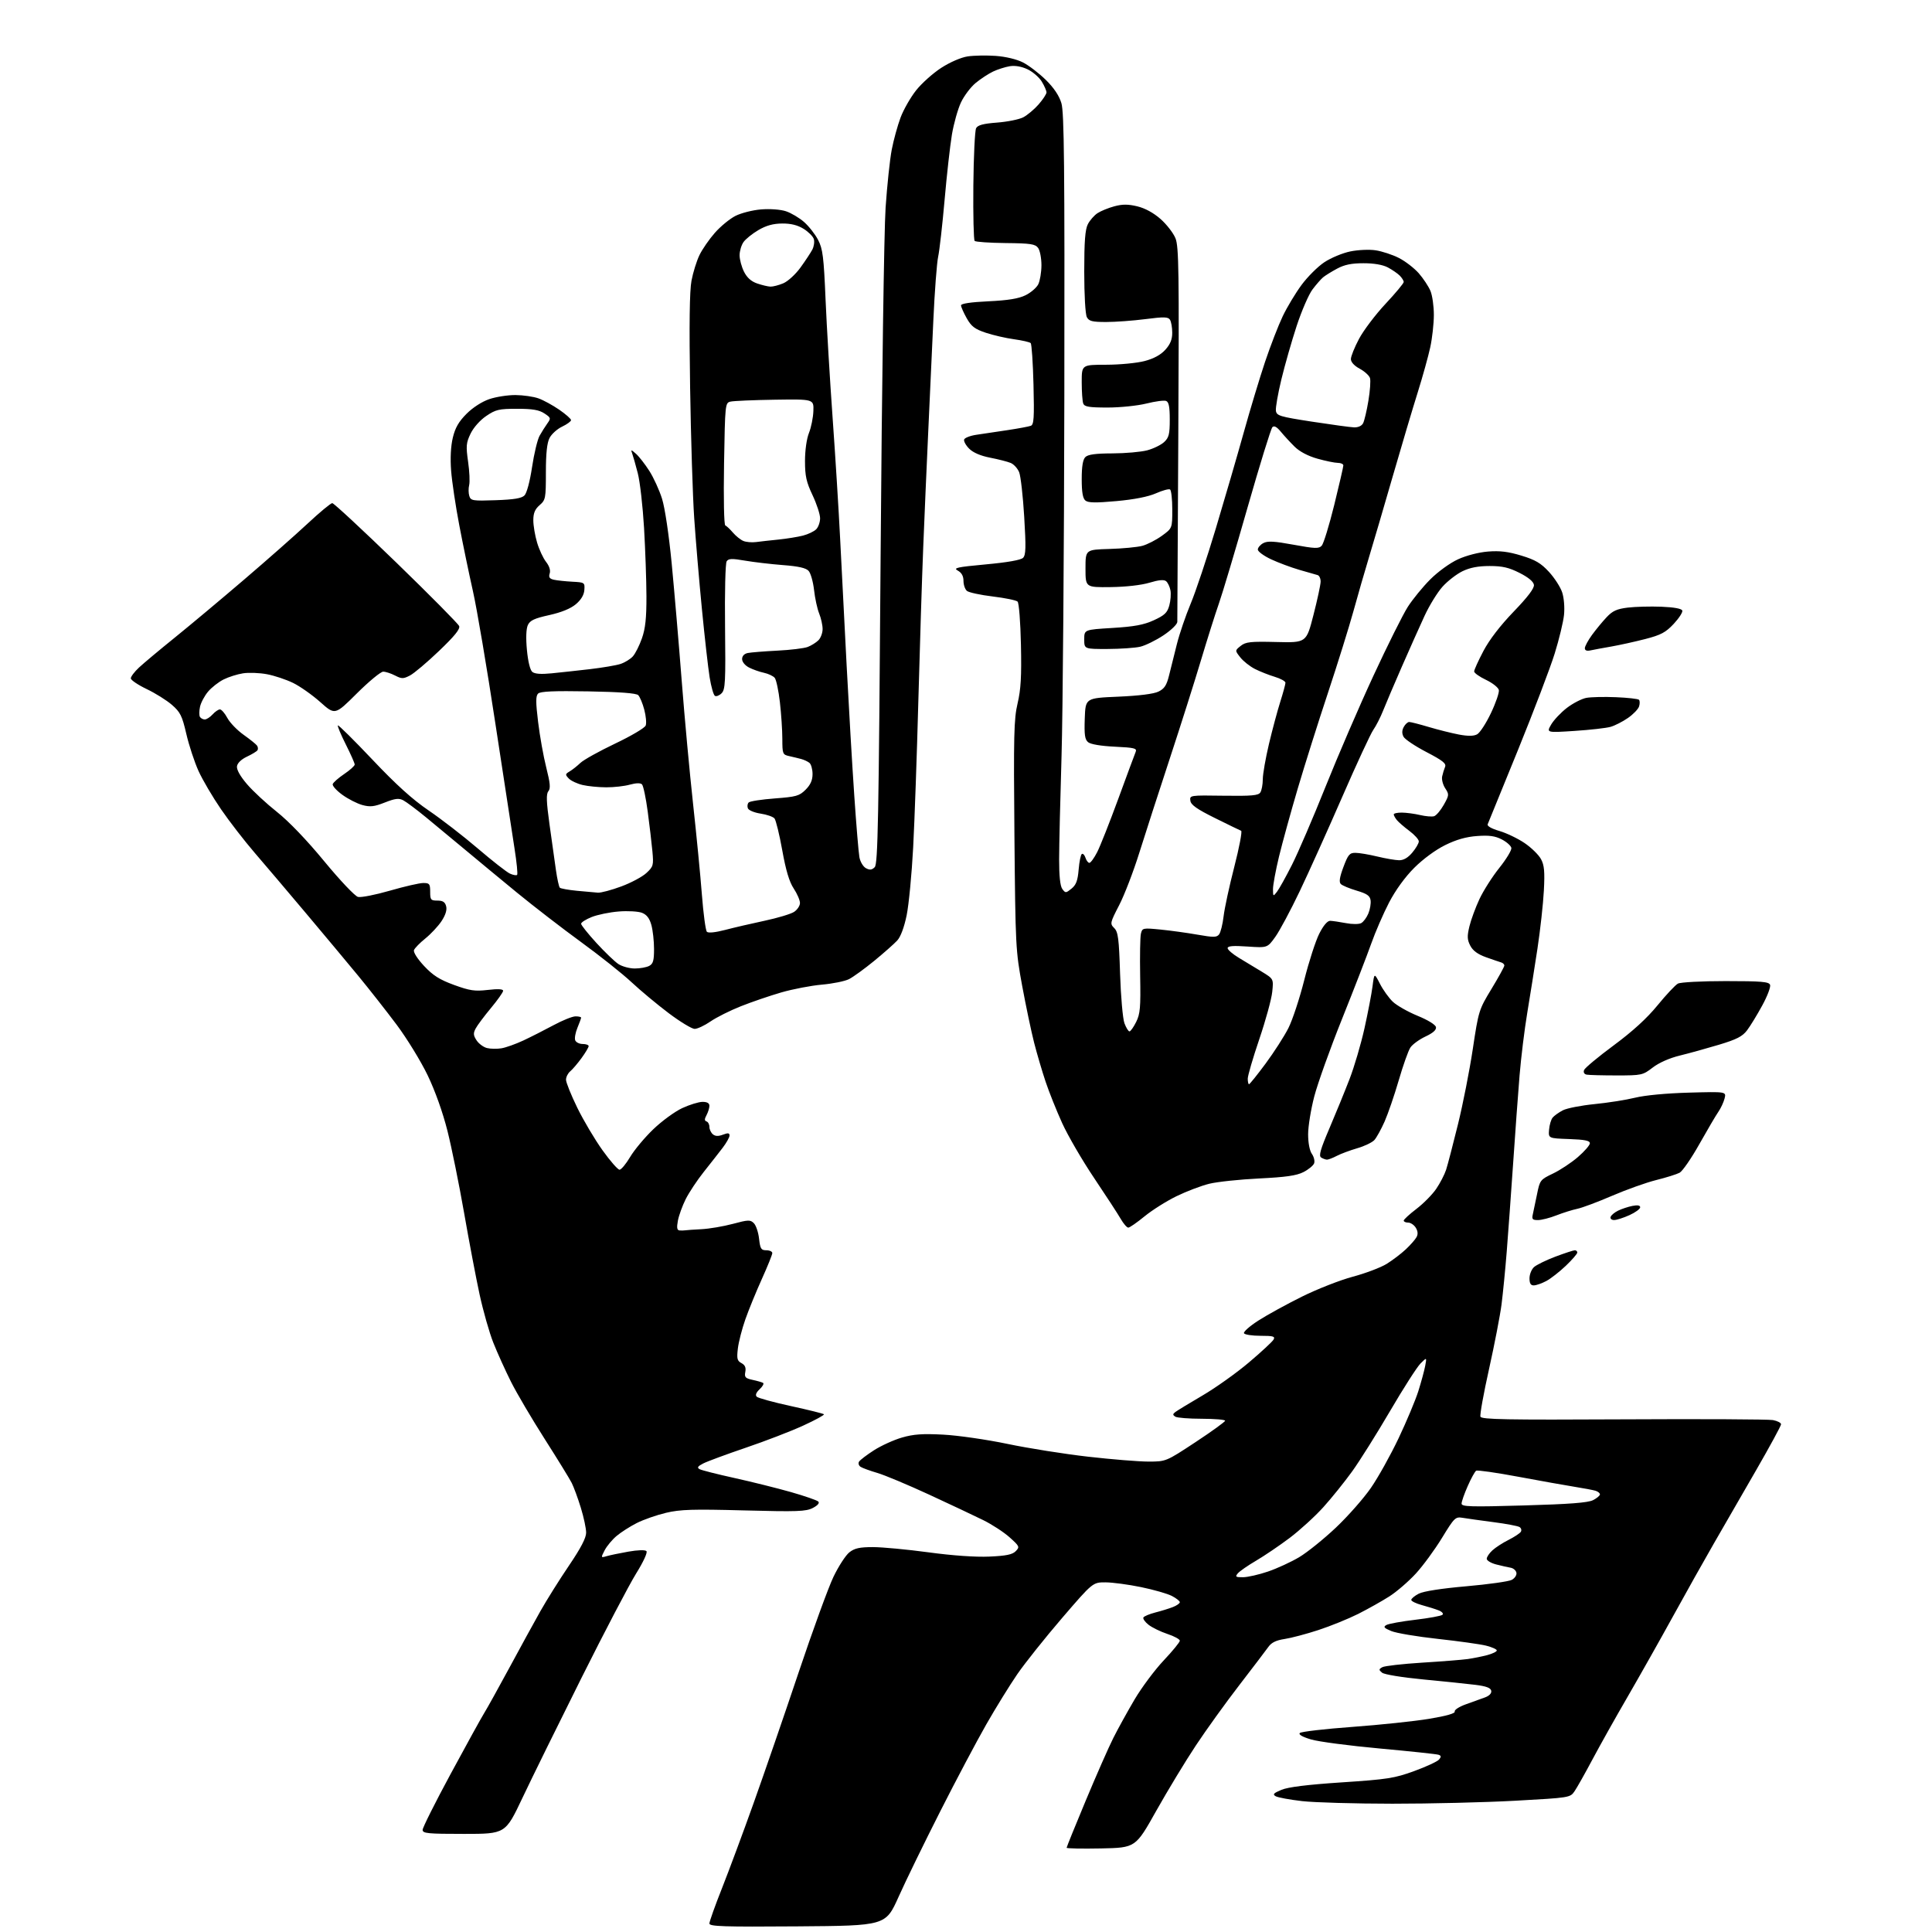 <?xml version="1.0" encoding="UTF-8" standalone="no"?>
<svg 
  version="1.1" 
  xmlns="http://www.w3.org/2000/svg" 
  xmlns:xlink="http://www.w3.org/1999/xlink" 
  xmlns:svg="http://www.w3.org/2000/svg"
  xmlns:rdf="http://www.w3.org/1999/02/22-rdf-syntax-ns#"
  xmlns:cc="http://creativecommons.org/ns#"
  xmlns:dc="http://purl.org/dc/elements/1.1/"
  viewBox="0 0 768 768"
  width="768"
  height="768"
>
<style>svg {background-color: white; }</style>"
<path stroke="none" fill="black" fill-rule="evenodd" d="M317.03,765.76C287.51,765.98 282.00,765.80 282.00,764.62C282.00,763.85 284.24,757.55 286.99,750.63C289.73,743.70 295.40,728.46 299.57,716.77C303.75,705.07 311.78,681.77 317.41,664.98C323.04,648.19 329.30,631.01 331.32,626.80C333.35,622.58 336.19,618.21 337.64,617.07C339.71,615.44 341.71,615.00 347.02,615.00C350.73,615.00 360.68,615.94 369.13,617.08C378.71,618.38 387.81,619.01 393.27,618.77C399.98,618.47 402.45,617.97 403.77,616.61C405.41,614.93 405.29,614.66 401.34,611.12C399.06,609.07 394.33,605.99 390.84,604.27C387.35,602.55 377.65,597.97 369.27,594.10C360.89,590.23 351.66,586.37 348.77,585.52C345.87,584.67 342.88,583.58 342.12,583.10C341.36,582.62 341.08,581.69 341.48,581.03C341.89,580.37 344.57,578.33 347.44,576.49C350.31,574.66 355.31,572.38 358.54,571.45C363.14,570.11 366.72,569.86 374.96,570.29C380.76,570.59 392.24,572.25 400.47,573.97C408.71,575.70 423.11,577.98 432.47,579.05C441.84,580.12 452.65,581.00 456.50,581.00C463.50,581.00 463.50,581.00 475.25,573.26C481.71,569.00 487.00,565.18 487.00,564.76C487.00,564.34 482.84,563.99 477.75,563.98C472.66,563.98 467.92,563.60 467.20,563.15C466.14,562.47 466.14,562.14 467.20,561.31C467.92,560.76 472.77,557.80 478.00,554.74C483.23,551.68 491.53,545.77 496.45,541.60C501.37,537.44 505.78,533.35 506.25,532.52C506.97,531.24 506.17,531.00 501.11,531.00C497.81,531.00 494.84,530.55 494.51,530.01C494.17,529.46 496.73,527.19 500.20,524.96C503.66,522.73 511.46,518.45 517.53,515.44C523.60,512.43 532.70,508.86 537.76,507.51C542.82,506.16 548.88,503.86 551.23,502.41C553.58,500.95 557.00,498.35 558.83,496.63C560.66,494.91 562.59,492.72 563.10,491.77C563.73,490.62 563.63,489.38 562.78,488.02C562.09,486.91 560.73,486.00 559.76,486.00C558.79,486.00 558.00,485.64 558.00,485.21C558.00,484.77 560.27,482.68 563.05,480.56C565.83,478.44 569.37,474.86 570.91,472.60C572.45,470.35 574.22,466.93 574.85,465.00C575.47,463.07 577.59,454.98 579.55,447.00C581.52,439.02 584.18,425.52 585.46,417.00C587.75,401.78 587.89,401.35 592.90,393.09C595.70,388.47 598.00,384.29 598.00,383.81C598.00,383.33 597.44,382.78 596.75,382.58C596.06,382.38 593.35,381.45 590.73,380.52C587.43,379.34 585.49,377.92 584.46,375.92C583.23,373.54 583.17,372.18 584.11,368.26C584.74,365.64 586.54,360.76 588.10,357.41C589.67,354.06 593.23,348.46 596.02,344.98C598.80,341.50 600.95,337.94 600.79,337.07C600.63,336.21 598.92,334.68 597.00,333.69C594.33,332.31 592.00,331.98 587.20,332.33C582.83,332.64 578.92,333.75 574.48,335.94C570.69,337.80 565.66,341.50 562.18,344.98C558.50,348.66 554.74,353.85 552.16,358.80C549.90,363.16 546.71,370.50 545.08,375.12C543.45,379.73 538.24,393.18 533.50,405.00C528.75,416.82 523.78,430.71 522.44,435.86C521.10,441.01 520.00,447.77 520.00,450.89C520.00,454.31 520.59,457.40 521.50,458.70C522.32,459.87 522.72,461.57 522.38,462.46C522.03,463.35 520.12,464.92 518.13,465.93C515.38,467.33 511.11,467.94 500.50,468.46C492.80,468.84 483.89,469.78 480.71,470.56C477.52,471.34 471.66,473.57 467.68,475.51C463.69,477.45 457.98,481.06 454.97,483.52C451.97,485.98 449.06,488.00 448.51,488.00C447.95,488.00 446.60,486.43 445.50,484.52C444.40,482.61 439.64,475.30 434.92,468.27C430.20,461.25 424.50,451.44 422.24,446.48C419.98,441.52 417.01,434.09 415.64,429.98C414.26,425.87 412.21,418.90 411.08,414.50C409.96,410.10 407.83,399.98 406.35,392.00C403.74,377.92 403.65,376.20 403.25,332.10C402.89,292.19 403.04,285.83 404.51,279.59C405.81,274.07 406.11,268.88 405.84,256.29C405.65,247.29 405.06,239.67 404.50,239.14C403.95,238.61 399.51,237.70 394.63,237.11C389.75,236.52 385.14,235.53 384.38,234.90C383.62,234.27 383.00,232.48 383.00,230.91C383.00,229.00 382.27,227.67 380.75,226.83C378.80,225.76 380.31,225.43 391.91,224.35C400.44,223.57 405.81,222.62 406.68,221.75C407.80,220.63 407.88,217.65 407.14,205.44C406.65,197.22 405.74,189.26 405.14,187.74C404.53,186.22 403.02,184.55 401.77,184.03C400.52,183.51 396.85,182.57 393.60,181.94C389.80,181.20 386.85,179.94 385.28,178.37C383.94,177.04 383.04,175.39 383.26,174.72C383.48,174.05 385.65,173.20 388.08,172.84C390.51,172.47 396.06,171.64 400.41,171.00C404.76,170.35 408.97,169.56 409.77,169.26C410.99,168.79 411.16,166.08 410.83,152.90C410.61,144.20 410.11,136.77 409.71,136.38C409.32,135.99 406.35,135.31 403.12,134.86C399.88,134.42 394.83,133.26 391.88,132.28C387.50,130.82 386.13,129.78 384.28,126.50C383.05,124.30 382.03,122.00 382.02,121.39C382.01,120.68 385.89,120.10 392.91,119.77C400.71,119.40 404.92,118.71 407.65,117.37C409.76,116.34 412.04,114.38 412.73,113.00C413.41,111.62 413.98,108.22 413.99,105.44C413.99,102.66 413.40,99.56 412.67,98.56C411.52,97.00 409.72,96.72 399.75,96.62C393.38,96.55 387.84,96.17 387.44,95.77C387.04,95.37 386.81,85.50 386.92,73.84C387.03,62.18 387.53,51.88 388.02,50.96C388.68,49.73 390.83,49.15 396.34,48.73C400.42,48.42 405.10,47.48 406.74,46.64C408.37,45.79 411.12,43.49 412.85,41.52C414.58,39.54 416.00,37.38 416.00,36.72C415.99,36.05 415.15,34.11 414.11,32.42C413.08,30.73 410.55,28.54 408.49,27.56C406.11,26.43 403.52,25.98 401.42,26.32C399.59,26.62 396.60,27.57 394.76,28.44C392.93,29.31 389.81,31.36 387.84,32.98C385.86,34.61 383.24,38.09 382.00,40.72C380.76,43.35 379.14,49.10 378.40,53.50C377.67,57.90 376.35,69.60 375.49,79.50C374.62,89.40 373.47,99.53 372.94,102.00C372.40,104.47 371.53,115.95 371.01,127.50C370.49,139.05 369.57,159.07 368.97,172.00C368.37,184.93 367.48,205.40 367.00,217.50C366.51,229.60 365.64,257.05 365.06,278.50C364.49,299.95 363.56,326.20 363.00,336.84C362.44,347.48 361.27,359.63 360.41,363.84C359.43,368.61 358.02,372.39 356.67,373.86C355.48,375.16 351.35,378.81 347.50,381.97C343.65,385.12 339.15,388.38 337.50,389.22C335.85,390.05 330.99,391.04 326.70,391.41C322.42,391.79 315.16,393.18 310.59,394.50C306.02,395.83 298.78,398.30 294.51,400.00C290.24,401.69 284.81,404.41 282.44,406.04C280.07,407.67 277.24,409.00 276.13,409.00C275.03,409.00 270.39,406.19 265.82,402.75C261.26,399.31 254.59,393.76 251.01,390.41C247.43,387.07 238.43,379.91 231.00,374.50C223.57,369.09 212.10,360.24 205.50,354.83C198.90,349.41 189.60,341.73 184.84,337.74C180.08,333.76 173.10,327.97 169.34,324.89C165.58,321.80 161.51,318.76 160.30,318.13C158.54,317.21 157.09,317.39 152.97,319.01C148.77,320.67 147.16,320.85 144.07,320.02C142.00,319.46 138.41,317.63 136.09,315.95C133.77,314.27 132.05,312.35 132.26,311.70C132.48,311.04 134.53,309.23 136.83,307.68C139.12,306.14 141.00,304.44 141.00,303.91C141.00,303.38 139.40,299.77 137.44,295.87C135.48,291.98 134.07,288.60 134.31,288.36C134.55,288.12 140.72,294.23 148.03,301.95C157.45,311.91 163.95,317.79 170.40,322.18C175.41,325.58 184.20,332.38 189.94,337.29C195.68,342.20 201.42,346.69 202.70,347.27C203.97,347.85 205.26,348.08 205.56,347.78C205.86,347.47 205.40,342.79 204.54,337.36C203.68,331.94 200.24,309.50 196.90,287.50C193.56,265.50 189.56,241.88 188.00,235.00C186.45,228.12 184.00,216.31 182.56,208.73C181.11,201.16 179.66,191.44 179.33,187.14C178.95,182.16 179.19,177.37 180.00,173.99C180.95,170.03 182.35,167.60 185.46,164.49C187.93,162.01 191.61,159.64 194.50,158.66C197.17,157.75 201.86,157.02 204.93,157.04C207.99,157.07 212.10,157.66 214.05,158.36C216.00,159.05 219.71,161.08 222.30,162.86C224.88,164.64 227.00,166.50 227.00,167.00C227.00,167.50 225.41,168.66 223.46,169.59C221.51,170.51 219.26,172.54 218.46,174.09C217.44,176.04 217.00,180.21 217.00,187.77C217.00,198.12 216.88,198.74 214.50,200.81C212.65,202.42 212.00,203.98 212.00,206.81C212.00,208.92 212.67,212.91 213.50,215.68C214.32,218.46 215.93,221.91 217.07,223.36C218.37,225.02 218.91,226.72 218.51,227.96C218.04,229.46 218.43,230.06 220.19,230.46C221.46,230.74 224.75,231.09 227.50,231.24C232.38,231.49 232.50,231.57 232.29,234.50C232.16,236.48 231.01,238.41 228.92,240.18C226.84,241.93 223.18,243.43 218.32,244.51C212.37,245.83 210.67,246.63 209.82,248.50C209.15,249.97 209.01,253.64 209.46,258.37C209.89,262.95 210.72,266.36 211.60,267.09C212.58,267.90 215.07,268.08 219.27,267.66C222.70,267.32 229.55,266.57 234.50,266.00C239.45,265.42 244.91,264.50 246.63,263.94C248.35,263.38 250.56,262.03 251.55,260.94C252.54,259.86 254.16,256.63 255.17,253.77C256.55,249.86 256.99,245.72 256.97,237.04C256.95,230.69 256.52,218.45 256.02,209.84C255.51,201.23 254.40,191.46 253.53,188.12C252.67,184.79 251.67,181.26 251.31,180.28C250.71,178.64 250.83,178.65 252.82,180.39C254.01,181.44 256.38,184.48 258.09,187.15C259.81,189.82 262.09,194.82 263.17,198.25C264.32,201.92 265.90,212.56 267.01,224.00C268.04,234.72 269.83,255.65 270.98,270.50C272.13,285.35 274.17,307.40 275.50,319.50C276.83,331.60 278.41,347.80 279.00,355.49C279.59,363.18 280.49,369.89 281.00,370.40C281.56,370.96 284.38,370.67 288.21,369.67C291.67,368.76 298.74,367.12 303.91,366.02C309.09,364.92 314.38,363.33 315.66,362.49C316.95,361.64 318.00,360.05 318.00,358.96C318.00,357.86 316.88,355.26 315.51,353.19C313.76,350.56 312.39,345.98 310.96,338.00C309.83,331.72 308.44,326.03 307.87,325.34C307.30,324.66 304.81,323.79 302.34,323.42C299.86,323.05 297.59,322.10 297.29,321.31C296.98,320.51 297.13,319.47 297.62,318.99C298.10,318.50 302.77,317.78 307.99,317.39C316.53,316.75 317.75,316.40 320.24,313.92C322.19,311.97 323.00,310.14 323.00,307.70C323.00,305.80 322.44,303.79 321.75,303.24C321.06,302.69 319.60,302.01 318.50,301.72C317.40,301.42 315.26,300.91 313.75,300.57C311.11,299.99 311.00,299.71 310.99,293.73C310.99,290.30 310.55,283.74 310.02,279.14C309.50,274.54 308.57,270.18 307.96,269.45C307.36,268.73 305.43,267.82 303.68,267.44C301.93,267.07 299.26,266.13 297.75,265.35C296.17,264.54 295.00,263.12 295.00,261.99C295.00,260.77 295.84,259.87 297.25,259.58C298.49,259.33 303.77,258.91 309.00,258.64C314.23,258.38 319.67,257.72 321.09,257.17C322.52,256.62 324.43,255.42 325.34,254.51C326.26,253.60 327.00,251.59 327.00,250.05C327.00,248.51 326.38,245.73 325.63,243.87C324.88,242.02 323.96,237.82 323.60,234.54C323.23,231.27 322.26,227.84 321.44,226.94C320.39,225.77 317.41,225.10 311.23,224.63C306.43,224.26 299.64,223.46 296.13,222.86C290.93,221.96 289.60,222.01 288.86,223.13C288.34,223.89 288.06,235.42 288.22,249.21C288.47,271.11 288.31,274.12 286.85,275.58C285.94,276.49 284.74,276.96 284.19,276.61C283.63,276.27 282.69,272.96 282.09,269.25C281.49,265.54 280.11,253.28 279.01,242.00C277.91,230.72 276.54,214.53 275.96,206.00C275.37,197.47 274.64,174.07 274.33,154.00C273.94,128.99 274.11,115.63 274.88,111.57C275.50,108.30 276.92,103.73 278.05,101.40C279.17,99.08 281.93,95.09 284.17,92.55C286.41,90.00 290.09,86.98 292.34,85.83C294.60,84.68 299.20,83.51 302.58,83.24C306.14,82.96 310.28,83.27 312.44,83.98C314.49,84.66 317.73,86.58 319.64,88.26C321.55,89.94 324.07,93.15 325.23,95.41C327.06,98.95 327.46,102.11 328.17,119.00C328.63,129.72 329.89,150.88 330.97,166.00C332.05,181.12 333.40,202.72 333.96,214.00C334.53,225.28 335.69,248.00 336.55,264.50C337.41,281.00 338.76,304.18 339.57,316.00C340.37,327.82 341.30,338.97 341.63,340.78C341.96,342.58 343.13,344.54 344.23,345.12C345.76,345.94 346.58,345.84 347.71,344.72C348.98,343.45 349.30,326.52 350.06,220.87C350.55,153.06 351.43,91.37 352.04,82.50C352.64,73.70 353.74,63.35 354.48,59.50C355.22,55.65 356.80,49.91 357.98,46.75C359.17,43.58 361.95,38.71 364.16,35.92C366.36,33.13 370.86,29.11 374.16,26.97C377.68,24.70 382.03,22.82 384.67,22.42C387.16,22.05 392.18,21.96 395.84,22.22C399.81,22.51 404.18,23.56 406.65,24.82C408.94,25.99 413.00,29.09 415.69,31.72C418.93,34.90 421.02,38.01 421.92,41.00C423.03,44.69 423.24,65.71 423.09,157.50C422.99,219.10 422.49,283.45 421.98,300.50C421.46,317.55 421.03,336.03 421.02,341.56C421.01,348.24 421.43,352.21 422.29,353.39C423.53,355.07 423.70,355.06 425.95,353.24C427.78,351.76 428.41,350.07 428.78,345.65C429.04,342.52 429.61,339.74 430.05,339.47C430.49,339.19 431.14,339.88 431.50,340.99C431.85,342.09 432.55,343.00 433.05,343.00C433.55,343.00 434.94,341.09 436.14,338.75C437.34,336.41 441.12,326.85 444.55,317.50C447.97,308.15 451.08,299.77 451.45,298.88C452.03,297.46 450.94,297.19 443.15,296.82C437.67,296.56 433.54,295.87 432.55,295.04C431.24,293.96 430.98,292.10 431.21,285.60C431.50,277.50 431.50,277.50 444.50,276.94C452.74,276.58 458.60,275.85 460.49,274.93C462.87,273.78 463.74,272.45 464.72,268.49C465.39,265.75 466.80,260.12 467.84,256.00C468.88,251.88 471.34,244.68 473.30,240.00C475.27,235.32 479.78,221.82 483.33,210.00C486.88,198.18 491.86,181.05 494.40,171.94C496.93,162.84 500.76,150.18 502.89,143.81C505.03,137.45 508.18,129.32 509.89,125.74C511.59,122.16 514.96,116.56 517.36,113.30C519.76,110.04 523.85,105.96 526.45,104.24C529.06,102.51 533.67,100.59 536.71,99.96C539.79,99.32 544.28,99.11 546.84,99.50C549.37,99.88 553.52,101.24 556.06,102.53C558.60,103.82 562.16,106.56 563.97,108.61C565.77,110.67 567.87,113.84 568.63,115.65C569.38,117.45 569.99,121.76 569.98,125.22C569.97,128.67 569.33,134.43 568.56,138.00C567.79,141.57 565.54,149.68 563.56,156.00C561.57,162.32 557.09,177.40 553.59,189.50C550.10,201.60 545.87,216.00 544.20,221.50C542.53,227.00 539.74,236.68 538.00,243.00C536.25,249.32 531.69,263.95 527.86,275.50C524.02,287.05 518.63,304.14 515.87,313.48C513.12,322.81 509.77,334.96 508.43,340.48C507.10,345.99 506.02,351.85 506.03,353.50C506.06,356.40 506.11,356.44 507.61,354.50C508.47,353.40 511.14,348.59 513.56,343.81C515.98,339.03 521.98,325.08 526.89,312.81C531.80,300.54 540.37,280.66 545.95,268.64C551.52,256.61 557.67,244.29 559.62,241.24C561.57,238.20 565.59,233.28 568.56,230.31C571.61,227.26 576.41,223.78 579.59,222.33C582.89,220.82 587.83,219.54 591.51,219.25C596.18,218.87 599.58,219.28 604.76,220.86C610.33,222.55 612.52,223.84 615.73,227.32C617.93,229.71 620.30,233.38 620.99,235.48C621.71,237.66 622.02,241.48 621.72,244.44C621.43,247.27 619.76,254.18 618.01,259.80C616.27,265.42 609.68,282.73 603.37,298.26C597.06,313.79 591.67,327.02 591.38,327.65C591.06,328.36 592.88,329.40 596.05,330.33C598.91,331.17 603.42,333.34 606.09,335.16C608.76,336.98 611.67,339.83 612.57,341.51C613.88,343.93 614.11,346.46 613.71,354.02C613.44,359.23 612.29,369.63 611.16,377.12C610.02,384.61 608.20,396.08 607.11,402.62C606.02,409.15 604.64,420.35 604.05,427.50C603.46,434.65 602.31,450.40 601.49,462.50C600.66,474.60 599.52,490.35 598.95,497.50C598.38,504.65 597.45,514.10 596.89,518.50C596.32,522.90 594.09,534.44 591.93,544.15C589.76,553.86 588.22,562.41 588.50,563.15C588.93,564.27 598.78,564.45 645.26,564.21C676.19,564.04 702.96,564.18 704.75,564.50C706.54,564.83 708.00,565.58 708.00,566.17C708.00,566.76 703.55,574.95 698.12,584.37C692.68,593.79 685.12,606.90 681.32,613.50C677.51,620.10 670.19,633.15 665.05,642.50C659.91,651.85 651.78,666.25 647.00,674.50C642.21,682.75 635.90,694.00 632.98,699.50C630.05,705.00 626.87,710.65 625.90,712.06C624.15,714.60 624.00,714.62 602.32,715.82C590.32,716.48 568.35,717.01 553.50,717.00C538.65,716.99 522.50,716.53 517.61,715.97C512.73,715.41 508.00,714.54 507.11,714.04C505.80,713.29 506.22,712.82 509.39,711.49C512.04,710.38 519.65,709.43 533.39,708.52C551.63,707.31 554.31,706.89 562.19,704.02C566.97,702.28 571.40,700.22 572.05,699.44C572.96,698.34 572.92,697.92 571.86,697.55C571.11,697.28 560.60,696.17 548.50,695.06C536.40,693.96 524.08,692.34 521.13,691.45C517.69,690.43 516.10,689.50 516.71,688.89C517.24,688.36 526.63,687.27 537.59,686.47C548.54,685.67 562.26,684.22 568.08,683.26C574.99,682.11 578.54,681.10 578.28,680.35C578.07,679.72 580.06,678.43 582.70,677.49C585.34,676.55 588.76,675.32 590.30,674.75C592.04,674.11 592.98,673.11 592.79,672.11C592.57,670.95 590.81,670.29 586.49,669.75C583.20,669.35 573.85,668.37 565.71,667.60C557.30,666.79 550.27,665.64 549.40,664.92C548.04,663.79 548.05,663.55 549.51,662.73C550.41,662.23 557.53,661.42 565.33,660.93C573.12,660.45 581.30,659.80 583.50,659.49C585.70,659.17 589.19,658.47 591.25,657.92C593.31,657.37 595.00,656.54 595.00,656.08C595.00,655.62 593.09,654.76 590.75,654.17C588.41,653.59 579.77,652.38 571.53,651.48C563.30,650.58 554.98,649.18 553.03,648.36C550.12,647.14 549.79,646.72 551.12,645.96C552.01,645.46 557.19,644.52 562.62,643.88C568.05,643.24 572.91,642.35 573.40,641.90C573.90,641.45 573.24,640.68 571.90,640.15C570.58,639.63 567.59,638.69 565.25,638.06C562.91,637.43 561.00,636.50 561.00,635.99C561.00,635.47 562.34,634.36 563.98,633.51C565.83,632.55 573.02,631.43 582.89,630.57C591.64,629.80 599.77,628.66 600.96,628.02C602.15,627.38 602.98,626.12 602.80,625.19C602.62,624.27 601.58,623.37 600.49,623.19C599.39,623.00 596.81,622.42 594.75,621.89C592.69,621.36 591.00,620.34 591.00,619.64C591.00,618.93 592.01,617.42 593.25,616.29C594.49,615.15 597.38,613.28 599.68,612.13C601.98,610.97 604.18,609.52 604.56,608.90C604.94,608.28 604.70,607.43 604.03,607.02C603.35,606.60 598.68,605.72 593.65,605.07C588.62,604.41 583.13,603.65 581.45,603.36C578.54,602.88 578.16,603.24 573.23,611.31C570.39,615.97 565.72,622.34 562.86,625.47C559.99,628.60 555.26,632.69 552.33,634.57C549.40,636.44 543.81,639.58 539.91,641.55C536.00,643.51 528.88,646.40 524.08,647.97C519.29,649.54 513.23,651.14 510.64,651.53C507.29,652.03 505.42,652.94 504.21,654.66C503.27,655.98 498.09,662.79 492.70,669.79C487.31,676.78 479.52,687.59 475.40,693.81C471.27,700.03 464.18,711.73 459.64,719.81C451.40,734.50 451.40,734.50 437.70,734.78C430.16,734.93 424.00,734.81 424.00,734.52C424.00,734.22 427.41,725.79 431.59,715.79C435.76,705.79 440.70,694.57 442.57,690.86C444.43,687.16 448.25,680.25 451.05,675.50C453.86,670.76 459.04,663.82 462.57,660.07C466.11,656.32 469.00,652.79 469.00,652.21C469.00,651.63 466.78,650.42 464.06,649.52C461.34,648.62 457.96,646.97 456.55,645.86C455.14,644.75 454.23,643.44 454.53,642.95C454.84,642.46 456.98,641.57 459.29,640.98C461.61,640.39 464.74,639.42 466.25,638.83C467.76,638.24 469.00,637.37 469.00,636.90C469.00,636.44 467.57,635.31 465.83,634.41C464.09,633.51 458.58,631.93 453.58,630.90C448.59,629.87 442.22,629.02 439.44,629.01C434.39,629.00 434.39,629.00 422.14,643.25C415.41,651.09 407.43,661.10 404.40,665.50C401.38,669.90 395.82,678.90 392.05,685.50C388.28,692.10 380.05,707.62 373.78,720.00C367.50,732.38 360.04,747.67 357.21,754.00C352.05,765.50 352.05,765.50 317.03,765.76zM184.45,729.00C169.98,729.00 168.00,728.81 168.00,727.39C168.00,726.50 173.02,716.49 179.15,705.14C185.28,693.79 191.27,682.92 192.46,681.00C193.65,679.08 198.15,670.98 202.46,663.00C206.76,655.02 212.31,644.90 214.79,640.50C217.27,636.10 222.38,627.95 226.15,622.39C230.89,615.39 233.00,611.35 233.00,609.25C233.00,607.58 232.05,603.13 230.89,599.36C229.73,595.58 228.10,591.15 227.27,589.50C226.44,587.85 221.60,579.98 216.51,572.00C211.42,564.02 205.39,553.79 203.12,549.26C200.85,544.72 197.69,537.75 196.11,533.76C194.52,529.77 192.06,521.10 190.63,514.50C189.20,507.90 186.43,493.27 184.46,482.00C182.49,470.73 179.52,456.10 177.86,449.50C176.00,442.13 172.96,433.60 169.97,427.39C167.29,421.83 161.77,412.83 157.71,407.39C153.64,401.95 146.76,393.19 142.41,387.91C138.06,382.64 128.67,371.39 121.53,362.91C114.40,354.44 105.27,343.68 101.24,339.00C97.21,334.32 91.19,326.55 87.88,321.72C84.56,316.89 80.52,310.02 78.91,306.47C77.30,302.91 75.12,296.29 74.07,291.75C72.39,284.53 71.68,283.09 68.34,280.19C66.24,278.36 61.70,275.53 58.26,273.89C54.82,272.24 52.00,270.33 52.00,269.65C52.00,268.96 53.46,267.03 55.25,265.36C57.04,263.69 63.45,258.32 69.50,253.44C75.55,248.55 87.92,238.20 97.00,230.43C106.08,222.67 117.44,212.65 122.25,208.16C127.06,203.67 131.48,200.00 132.08,200.00C132.69,200.00 144.13,210.63 157.53,223.62C170.92,236.61 182.16,247.97 182.52,248.87C182.98,250.04 180.73,252.82 174.54,258.74C169.80,263.28 164.59,267.68 162.96,268.52C160.31,269.89 159.70,269.89 157.05,268.53C155.43,267.69 153.30,267.00 152.32,267.00C151.34,267.00 146.63,270.89 141.85,275.65C133.16,284.30 133.16,284.30 127.33,279.10C124.12,276.24 119.25,272.81 116.50,271.47C113.75,270.13 109.09,268.57 106.14,268.02C103.20,267.46 98.92,267.30 96.64,267.65C94.36,268.00 90.87,269.10 88.88,270.10C86.88,271.10 84.11,273.27 82.71,274.93C81.31,276.59 79.87,279.30 79.51,280.95C79.15,282.60 79.14,284.41 79.48,284.98C79.83,285.54 80.70,286.00 81.40,286.00C82.11,286.00 83.50,285.10 84.50,284.00C85.50,282.90 86.81,282.00 87.43,282.00C88.04,282.00 89.37,283.53 90.38,285.41C91.39,287.28 94.30,290.30 96.86,292.11C99.41,293.92 101.81,295.85 102.18,296.40C102.56,296.95 102.64,297.78 102.36,298.23C102.08,298.68 100.19,299.83 98.17,300.78C95.93,301.84 94.38,303.32 94.20,304.61C94.01,305.94 95.48,308.56 98.20,311.73C100.56,314.49 105.92,319.45 110.10,322.76C114.80,326.49 121.97,333.96 128.91,342.39C135.17,349.98 141.09,356.23 142.31,356.54C143.51,356.84 149.22,355.72 155.00,354.05C160.78,352.38 166.74,351.01 168.25,351.01C170.73,351.00 171.00,351.35 171.00,354.50C171.00,357.69 171.25,358.00 173.88,358.00C176.03,358.00 176.92,358.57 177.35,360.25C177.74,361.71 177.10,363.76 175.51,366.17C174.17,368.19 171.28,371.28 169.10,373.04C166.91,374.80 164.88,376.88 164.57,377.67C164.25,378.52 165.90,381.11 168.57,383.98C172.14,387.79 174.72,389.42 180.49,391.53C186.79,393.83 188.73,394.11 193.93,393.51C197.94,393.04 200.00,393.16 200.00,393.85C200.00,394.43 197.82,397.51 195.16,400.71C192.50,403.90 189.77,407.56 189.09,408.83C188.08,410.73 188.14,411.56 189.44,413.55C190.31,414.88 192.17,416.26 193.57,416.61C194.96,416.96 197.55,417.01 199.30,416.72C201.06,416.44 204.97,415.04 208.00,413.63C211.03,412.21 216.43,409.47 220.00,407.55C223.57,405.62 227.51,404.03 228.75,404.02C229.99,404.01 231.00,404.24 231.00,404.53C231.00,404.82 230.34,406.64 229.54,408.56C228.74,410.48 228.34,412.71 228.65,413.52C228.96,414.34 230.29,415.00 231.61,415.00C232.92,415.00 234.00,415.38 234.00,415.85C234.00,416.32 232.73,418.45 231.17,420.60C229.61,422.74 227.58,425.12 226.67,425.87C225.75,426.63 225.00,428.13 225.00,429.21C225.00,430.29 227.02,435.30 229.48,440.34C231.94,445.38 236.46,452.99 239.51,457.25C242.56,461.51 245.61,464.99 246.28,464.98C246.95,464.97 248.85,462.68 250.50,459.90C252.15,457.12 256.28,452.17 259.68,448.91C263.07,445.65 268.25,441.86 271.18,440.50C274.10,439.14 277.74,438.02 279.25,438.01C281.08,438.00 282.00,438.52 282.00,439.57C282.00,440.43 281.49,442.09 280.86,443.27C280.00,444.87 280.00,445.50 280.86,445.79C281.49,446.00 282.00,446.97 282.00,447.96C282.00,448.95 282.62,450.27 283.38,450.90C284.34,451.70 285.54,451.75 287.38,451.05C289.39,450.28 290.00,450.36 290.00,451.38C290.00,452.11 288.76,454.32 287.25,456.29C285.74,458.27 282.36,462.58 279.74,465.88C277.12,469.17 273.90,474.04 272.57,476.69C271.25,479.33 269.85,483.19 269.47,485.25C268.95,488.06 269.12,489.03 270.14,489.12C270.89,489.18 271.90,489.16 272.39,489.07C272.88,488.98 275.80,488.78 278.89,488.62C281.97,488.46 287.56,487.51 291.31,486.51C297.46,484.86 298.26,484.83 299.67,486.24C300.52,487.09 301.46,489.87 301.74,492.40C302.20,496.43 302.56,497.00 304.63,497.00C305.93,497.00 307.00,497.50 307.00,498.12C307.00,498.73 305.14,503.35 302.87,508.37C300.60,513.39 297.64,520.62 296.30,524.43C294.96,528.23 293.61,533.48 293.31,536.07C292.83,540.10 293.04,540.95 294.74,541.86C296.15,542.62 296.60,543.64 296.27,545.36C295.87,547.46 296.28,547.90 299.15,548.52C300.99,548.91 302.87,549.45 303.33,549.72C303.78,549.99 303.18,551.12 301.99,552.22C300.58,553.54 300.17,554.57 300.81,555.21C301.35,555.75 307.47,557.43 314.41,558.94C321.35,560.45 327.25,561.92 327.53,562.19C327.80,562.47 324.09,564.50 319.26,566.71C314.44,568.92 304.20,572.87 296.50,575.48C288.80,578.10 281.19,580.91 279.58,581.73C277.35,582.87 277.00,583.41 278.08,584.01C278.86,584.44 285.12,586.03 292.00,587.54C298.88,589.06 308.97,591.58 314.43,593.13C319.89,594.69 324.78,596.38 325.30,596.90C325.87,597.47 325.04,598.44 323.11,599.44C320.39,600.85 316.93,600.97 295.75,600.41C275.37,599.87 270.42,600.02 264.74,601.37C261.02,602.25 255.80,604.08 253.13,605.43C250.47,606.78 246.85,609.09 245.11,610.56C243.36,612.03 241.22,614.60 240.36,616.26C238.82,619.25 238.83,619.28 241.15,618.60C242.44,618.22 246.33,617.41 249.79,616.80C253.55,616.14 256.44,616.05 256.97,616.59C257.48,617.12 255.77,620.84 252.87,625.50C250.13,629.90 240.35,648.58 231.14,667.00C221.94,685.42 211.36,706.91 207.65,714.75C200.90,729.00 200.90,729.00 184.45,729.00zM494.13,626.97C495.98,626.96 500.45,625.94 504.06,624.71C507.66,623.48 513.25,620.91 516.47,618.99C519.68,617.07 526.23,611.79 531.02,607.27C535.81,602.74 542.08,595.63 544.95,591.47C547.83,587.32 552.78,578.42 555.97,571.71C559.15,564.99 562.68,556.58 563.81,553.00C564.94,549.42 566.16,544.92 566.53,543.00C567.19,539.50 567.19,539.50 564.68,542.00C563.30,543.38 557.85,551.88 552.57,560.91C547.29,569.93 540.51,580.73 537.50,584.91C534.49,589.08 529.33,595.50 526.02,599.16C522.71,602.82 516.69,608.31 512.65,611.36C508.61,614.40 502.60,618.47 499.31,620.40C496.02,622.33 492.74,624.60 492.04,625.45C490.92,626.80 491.20,627.00 494.13,626.97zM605.75,598.44C623.76,597.93 631.25,597.36 633.25,596.34C634.76,595.58 636.00,594.54 636.00,594.04C636.00,593.54 635.21,592.90 634.25,592.60C633.29,592.31 629.58,591.61 626.00,591.04C622.42,590.47 612.34,588.67 603.60,587.04C594.85,585.40 587.29,584.32 586.80,584.63C586.30,584.93 584.79,587.67 583.45,590.72C582.10,593.76 581.00,596.90 581.00,597.70C581.00,598.95 584.47,599.05 605.75,598.44zM609.75,510.96C608.48,510.99 608.00,510.21 608.00,508.15C608.00,506.59 608.81,504.58 609.79,503.69C610.78,502.80 614.61,500.93 618.31,499.53C622.02,498.14 625.49,497.00 626.02,497.00C626.56,497.00 627.00,497.41 627.00,497.91C627.00,498.41 624.95,500.77 622.45,503.16C619.94,505.55 616.46,508.27 614.70,509.21C612.94,510.15 610.71,510.94 609.75,510.96zM611.35,485.00C609.20,485.00 608.87,484.64 609.31,482.75C609.60,481.51 610.35,477.91 610.99,474.75C612.11,469.15 612.28,468.92 617.32,466.51C620.17,465.15 624.64,462.20 627.25,459.94C629.86,457.69 632.00,455.22 632.00,454.46C632.00,453.42 629.96,453.01 623.75,452.79C615.50,452.50 615.50,452.50 615.78,449.07C615.93,447.18 616.57,445.01 617.21,444.25C617.84,443.49 619.67,442.19 621.27,441.36C622.87,440.53 628.53,439.43 633.84,438.90C639.15,438.38 646.42,437.23 650.00,436.35C653.89,435.39 662.48,434.58 671.37,434.34C686.24,433.93 686.24,433.93 685.55,436.65C685.17,438.15 684.07,440.53 683.09,441.94C682.11,443.35 678.71,449.13 675.53,454.78C672.36,460.43 668.82,465.56 667.67,466.18C666.52,466.79 662.32,468.11 658.33,469.10C654.34,470.10 646.45,472.92 640.79,475.36C635.13,477.80 628.92,480.13 627.00,480.52C625.08,480.92 621.35,482.09 618.71,483.12C616.08,484.16 612.77,485.00 611.35,485.00zM641.67,484.98C640.64,484.99 640.01,484.45 640.24,483.75C640.46,483.06 641.80,481.94 643.22,481.25C644.63,480.56 647.19,479.71 648.89,479.37C650.96,478.96 652.00,479.14 652.00,479.92C652.00,480.57 650.09,481.97 647.75,483.03C645.41,484.09 642.67,484.97 641.67,484.98zM527.50,460.98C526.95,460.97 525.91,460.59 525.18,460.13C524.15,459.48 524.86,456.96 528.46,448.54C530.99,442.62 534.59,433.81 536.46,428.96C538.34,424.11 541.00,415.05 542.39,408.82C543.77,402.59 545.22,395.06 545.60,392.09C546.30,386.68 546.30,386.68 548.56,391.09C549.80,393.51 552.10,396.72 553.68,398.22C555.26,399.71 559.68,402.22 563.52,403.80C567.61,405.47 570.63,407.33 570.82,408.29C571.03,409.40 569.67,410.62 566.63,412.04C564.15,413.21 561.45,415.19 560.63,416.44C559.81,417.69 557.73,423.55 556.01,429.47C554.29,435.38 551.76,442.74 550.40,445.83C549.03,448.91 547.21,452.22 546.34,453.18C545.47,454.14 542.40,455.62 539.51,456.45C536.63,457.29 532.98,458.65 531.39,459.48C529.80,460.31 528.05,460.98 527.50,460.98zM496.50,431.00C496.78,431.00 499.75,427.31 503.10,422.79C506.44,418.27 510.52,411.93 512.16,408.68C513.80,405.44 516.63,396.84 518.47,389.56C520.30,382.28 522.98,374.01 524.42,371.16C526.08,367.88 527.66,366.02 528.77,366.04C529.72,366.07 532.52,366.48 534.99,366.95C537.52,367.44 540.18,367.44 541.10,366.95C541.99,366.47 543.27,364.75 543.94,363.13C544.62,361.51 545.01,359.15 544.83,357.89C544.57,356.07 543.40,355.26 539.28,354.04C536.41,353.19 533.58,352.01 532.99,351.41C532.22,350.62 532.52,348.70 534.03,344.66C535.88,339.71 536.48,339.00 538.82,339.02C540.29,339.02 544.20,339.68 547.50,340.48C550.80,341.28 554.70,341.94 556.16,341.96C557.93,341.99 559.69,340.97 561.41,338.92C562.83,337.23 564.00,335.23 564.00,334.47C564.00,333.72 562.31,331.84 560.25,330.30C558.19,328.76 555.95,326.82 555.28,326.00C554.61,325.18 554.05,324.16 554.03,323.75C554.01,323.34 555.46,323.01 557.25,323.02C559.04,323.04 562.30,323.47 564.50,323.99C566.70,324.51 569.21,324.72 570.07,324.46C570.94,324.19 572.66,322.16 573.91,319.95C576.07,316.10 576.10,315.80 574.49,313.35C573.57,311.93 573.02,309.82 573.28,308.64C573.53,307.46 574.06,305.75 574.44,304.84C575.00,303.52 573.48,302.31 567.04,298.96C562.58,296.64 558.48,293.90 557.93,292.87C557.25,291.60 557.27,290.36 558.00,289.00C558.59,287.90 559.57,287.00 560.18,287.00C560.79,287.00 564.30,287.90 567.99,289.00C571.68,290.10 577.05,291.44 579.93,291.99C583.55,292.67 585.79,292.65 587.17,291.91C588.28,291.32 590.75,287.52 592.67,283.47C594.60,279.43 596.01,275.30 595.82,274.32C595.63,273.33 593.34,271.51 590.74,270.27C588.13,269.03 586.00,267.52 586.00,266.91C586.00,266.29 587.65,262.64 589.68,258.79C592.02,254.33 596.37,248.67 601.69,243.15C607.31,237.32 609.94,233.85 609.76,232.50C609.59,231.21 607.58,229.53 604.07,227.75C599.80,225.59 597.25,225.00 592.14,225.00C587.61,225.00 584.34,225.63 581.38,227.06C579.04,228.19 575.47,230.95 573.45,233.19C571.42,235.43 568.18,240.69 566.25,244.88C564.31,249.07 560.27,258.12 557.26,265.00C554.25,271.88 550.91,279.72 549.83,282.44C548.75,285.16 546.99,288.61 545.93,290.10C544.87,291.59 539.32,303.54 533.61,316.66C527.90,329.77 520.28,346.69 516.67,354.26C513.06,361.83 508.69,370.00 506.96,372.41C503.81,376.80 503.81,376.80 495.90,376.26C490.19,375.86 488.00,376.04 488.00,376.90C488.00,377.55 490.04,379.30 492.53,380.79C495.02,382.28 499.13,384.77 501.66,386.31C506.27,389.13 506.27,389.13 505.73,394.31C505.44,397.17 503.13,405.60 500.60,413.05C498.07,420.51 496.00,427.59 496.00,428.80C496.00,430.01 496.23,431.00 496.50,431.00zM642.64,427.50C637.00,427.50 631.64,427.36 630.74,427.19C629.74,427.00 629.34,426.29 629.70,425.35C630.02,424.51 635.32,420.10 641.47,415.55C649.02,409.96 654.68,404.79 658.89,399.64C662.32,395.44 665.97,391.55 667.00,391.00C668.04,390.44 676.46,390.00 685.97,390.00C700.16,390.00 703.16,390.25 703.63,391.48C703.95,392.30 702.54,396.01 700.50,399.73C698.47,403.46 695.76,407.88 694.49,409.56C692.65,412.00 690.38,413.17 683.34,415.29C678.48,416.75 671.48,418.69 667.79,419.59C663.68,420.59 659.48,422.44 656.99,424.36C653.02,427.41 652.61,427.50 642.64,427.50zM448.98,410.00C449.42,410.00 450.61,408.31 451.64,406.25C453.24,403.02 453.46,400.49 453.23,388.00C453.09,380.02 453.22,372.44 453.53,371.15C454.07,368.87 454.29,368.83 461.29,369.51C465.26,369.90 471.88,370.82 476.00,371.54C482.43,372.67 483.66,372.66 484.61,371.43C485.22,370.64 486.03,367.41 486.40,364.25C486.76,361.09 488.68,352.22 490.66,344.54C492.63,336.86 493.86,330.43 493.37,330.25C492.89,330.07 488.23,327.80 483.00,325.21C475.80,321.64 473.42,319.97 473.19,318.31C472.88,316.13 473.00,316.11 486.46,316.31C497.60,316.46 500.23,316.23 501.01,315.00C501.54,314.18 501.98,311.81 501.98,309.74C501.99,307.67 503.10,301.37 504.43,295.74C505.77,290.11 507.79,282.57 508.92,279.00C510.05,275.43 510.98,272.01 510.99,271.41C510.99,270.81 509.09,269.75 506.75,269.05C504.41,268.35 500.86,266.94 498.84,265.92C496.83,264.89 494.22,262.83 493.04,261.32C490.89,258.59 490.89,258.59 493.20,256.75C495.19,255.16 497.08,254.95 507.39,255.21C519.29,255.50 519.29,255.50 522.11,244.50C523.67,238.45 524.95,232.47 524.97,231.22C524.99,229.96 524.44,228.78 523.75,228.60C523.06,228.41 519.80,227.47 516.50,226.52C513.20,225.56 508.14,223.67 505.25,222.32C502.36,220.96 500.00,219.23 500.00,218.46C500.00,217.70 500.98,216.54 502.18,215.90C503.90,214.98 506.47,215.12 514.22,216.54C522.74,218.10 524.26,218.16 525.41,216.92C526.13,216.14 528.37,208.87 530.37,200.77C532.36,192.67 534.00,185.59 534.00,185.02C534.00,184.46 533.02,184.00 531.82,184.00C530.61,184.00 526.97,183.25 523.72,182.34C519.99,181.29 516.64,179.54 514.65,177.58C512.92,175.87 510.45,173.20 509.16,171.63C507.55,169.67 506.50,169.10 505.79,169.81C505.22,170.38 500.79,184.72 495.94,201.67C491.10,218.63 485.95,235.88 484.50,240.00C483.05,244.12 479.86,254.25 477.39,262.50C474.93,270.75 469.36,288.30 465.02,301.50C460.67,314.70 455.22,331.57 452.89,339.00C450.57,346.43 446.97,355.79 444.89,359.81C441.25,366.86 441.18,367.18 442.93,368.93C444.47,370.47 444.81,373.09 445.25,387.12C445.54,396.13 446.32,404.96 446.98,406.75C447.65,408.54 448.55,410.00 448.98,410.00zM252.32,384.99C254.41,385.00 257.00,384.53 258.07,383.96C259.63,383.13 260.00,381.84 259.99,377.21C259.99,374.07 259.51,369.79 258.93,367.70C258.19,365.03 257.08,363.59 255.19,362.85C253.71,362.28 249.56,362.04 245.96,362.33C242.36,362.61 237.52,363.61 235.21,364.53C232.89,365.46 231.00,366.66 231.00,367.21C231.00,367.75 233.74,371.18 237.08,374.83C240.43,378.48 244.36,382.26 245.83,383.23C247.30,384.19 250.22,384.99 252.32,384.99zM237.69,354.85C238.90,354.93 243.07,353.82 246.97,352.37C250.87,350.93 255.37,348.52 256.97,347.02C259.72,344.46 259.85,343.96 259.34,338.40C259.04,335.16 258.20,328.06 257.48,322.63C256.76,317.20 255.73,312.33 255.20,311.80C254.59,311.19 252.85,311.23 250.37,311.91C248.24,312.51 244.03,312.98 241.00,312.97C237.97,312.96 233.75,312.55 231.61,312.05C229.47,311.55 226.99,310.40 226.11,309.48C224.63,307.94 224.65,307.71 226.44,306.65C227.51,306.02 229.43,304.50 230.71,303.28C231.99,302.05 238.21,298.60 244.52,295.59C250.84,292.59 256.31,289.36 256.67,288.41C257.04,287.47 256.78,284.62 256.11,282.10C255.44,279.57 254.35,276.97 253.70,276.33C252.90,275.55 246.30,275.05 233.81,274.83C220.14,274.59 214.78,274.83 213.90,275.71C212.94,276.66 212.94,279.10 213.91,287.03C214.58,292.59 216.04,300.73 217.15,305.12C218.72,311.32 218.90,313.41 217.99,314.52C217.08,315.61 217.18,318.62 218.44,327.72C219.33,334.20 220.48,342.37 220.99,345.87C221.49,349.37 222.19,352.52 222.53,352.87C222.88,353.22 225.94,353.77 229.33,354.10C232.72,354.43 236.49,354.76 237.69,354.85zM625.93,290.55C614.72,291.28 614.72,291.28 616.61,288.02C617.65,286.23 620.46,283.25 622.86,281.40C625.26,279.56 628.73,277.77 630.57,277.42C632.42,277.07 637.73,276.95 642.38,277.15C647.03,277.34 651.14,277.80 651.51,278.17C651.88,278.55 651.90,279.73 651.56,280.81C651.22,281.89 649.23,283.96 647.13,285.41C645.04,286.86 641.93,288.45 640.23,288.93C638.52,289.42 632.09,290.15 625.93,290.55zM632.25,258.54C630.77,258.87 630.00,258.57 630.00,257.67C630.00,256.92 631.28,254.55 632.84,252.40C634.41,250.26 637.02,247.08 638.66,245.35C641.02,242.83 642.73,242.06 647.06,241.53C650.05,241.17 656.06,241.01 660.42,241.18C665.49,241.39 668.48,241.94 668.74,242.71C668.96,243.38 667.42,245.76 665.32,248.01C662.13,251.41 660.26,252.41 654.00,254.03C649.88,255.09 643.80,256.43 640.50,257.01C637.20,257.58 633.49,258.27 632.25,258.54zM440.25,257.98C431.00,258.00 431.00,258.00 431.00,254.15C431.00,250.30 431.00,250.30 442.23,249.62C450.91,249.09 454.64,248.40 458.66,246.56C462.95,244.59 464.02,243.57 464.81,240.71C465.34,238.81 465.55,236.08 465.27,234.65C465.00,233.23 464.22,231.60 463.55,231.04C462.69,230.33 460.65,230.51 456.91,231.64C453.66,232.61 447.50,233.31 441.50,233.38C431.50,233.50 431.50,233.50 431.50,226.00C431.50,218.50 431.50,218.50 440.99,218.22C446.22,218.07 452.11,217.51 454.09,216.98C456.07,216.44 459.56,214.65 461.85,213.00C466.00,209.99 466.00,209.99 466.00,202.55C466.00,198.46 465.60,194.87 465.11,194.57C464.62,194.26 462.09,194.96 459.49,196.11C456.43,197.46 450.89,198.55 443.84,199.19C435.53,199.94 432.57,199.89 431.46,198.97C430.42,198.11 430.00,195.63 430.00,190.45C430.00,185.42 430.45,182.69 431.44,181.70C432.49,180.66 435.46,180.25 442.22,180.23C447.36,180.21 453.57,179.66 456.03,179.01C458.49,178.36 461.51,176.88 462.75,175.74C464.66,173.96 465.00,172.62 465.00,166.79C465.00,161.70 464.62,159.79 463.54,159.38C462.73,159.07 459.22,159.53 455.72,160.41C452.23,161.28 445.29,162.00 440.29,162.00C432.94,162.00 431.10,161.70 430.61,160.42C430.27,159.55 430.00,155.72 430.00,151.92C430.00,145.00 430.00,145.00 439.75,144.99C445.11,144.98 451.98,144.32 455.00,143.52C458.68,142.55 461.41,141.06 463.25,139.02C465.22,136.83 466.00,134.92 465.98,132.23C465.98,130.18 465.57,127.87 465.09,127.11C464.35,125.94 462.73,125.90 455.28,126.86C450.38,127.49 443.37,128.00 439.72,128.00C434.17,128.00 432.90,127.68 432.04,126.07C431.44,124.96 431.00,117.21 431.00,108.02C431.00,95.90 431.36,91.21 432.45,89.10C433.25,87.56 434.97,85.59 436.29,84.73C437.60,83.87 440.61,82.64 442.96,82.01C446.20,81.14 448.42,81.14 452.08,82.02C455.17,82.76 458.53,84.59 461.35,87.07C463.78,89.22 466.45,92.67 467.28,94.75C468.60,98.03 468.74,108.14 468.40,172.01C468.18,212.43 468.00,246.26 468.00,247.20C468.00,248.14 465.56,250.51 462.48,252.56C459.45,254.57 455.28,256.61 453.23,257.09C451.18,257.56 445.34,257.96 440.25,257.98zM300.50,215.48C302.15,215.26 306.20,214.81 309.50,214.48C312.80,214.14 317.17,213.43 319.20,212.91C321.24,212.38 323.61,211.25 324.45,210.40C325.30,209.55 326.00,207.58 326.00,206.02C326.00,204.46 324.65,200.33 323.00,196.84C320.53,191.62 320.00,189.23 320.00,183.27C320.00,179.01 320.65,174.42 321.58,172.09C322.45,169.91 323.24,166.00 323.33,163.39C323.50,158.66 323.50,158.66 308.00,158.89C299.48,159.02 291.54,159.36 290.36,159.65C288.27,160.15 288.22,160.63 287.82,184.33C287.59,198.24 287.80,208.66 288.32,208.87C288.82,209.07 290.19,210.36 291.36,211.73C292.54,213.10 294.40,214.59 295.50,215.04C296.60,215.50 298.85,215.69 300.50,215.48zM197.06,198.84C204.31,198.59 207.35,198.09 208.49,196.94C209.40,196.02 210.64,191.42 211.50,185.69C212.30,180.36 213.64,174.76 214.48,173.25C215.32,171.74 216.72,169.52 217.58,168.32C219.06,166.27 218.99,166.04 216.37,164.32C214.26,162.94 211.64,162.50 205.54,162.50C198.34,162.50 197.06,162.80 193.29,165.36C190.83,167.02 188.24,169.95 187.07,172.36C185.30,176.03 185.19,177.29 186.07,183.50C186.63,187.35 186.82,191.55 186.50,192.84C186.18,194.12 186.21,196.07 186.56,197.18C187.15,199.04 187.90,199.16 197.06,198.84zM538.21,169.88C539.87,169.95 541.29,169.32 541.85,168.25C542.35,167.29 543.31,163.26 543.96,159.30C544.62,155.34 544.91,151.28 544.59,150.28C544.27,149.28 542.43,147.61 540.51,146.57C538.34,145.41 537.00,143.94 537.00,142.73C537.00,141.66 538.46,138.03 540.25,134.67C542.04,131.31 546.76,125.07 550.75,120.80C554.74,116.54 558.00,112.62 558.00,112.09C558.00,111.57 557.28,110.43 556.41,109.55C555.53,108.67 553.39,107.21 551.66,106.29C549.65,105.24 546.13,104.63 542.00,104.64C537.25,104.64 534.42,105.22 531.50,106.80C529.30,107.98 526.81,109.53 525.96,110.23C525.11,110.93 523.21,113.11 521.73,115.07C520.24,117.04 517.42,123.56 515.44,129.57C513.47,135.58 510.74,145.14 509.37,150.80C508.00,156.47 507.02,162.08 507.19,163.28C507.47,165.26 508.69,165.63 521.50,167.61C529.20,168.79 536.72,169.82 538.21,169.88zM306.28,113.94C307.26,113.97 309.55,113.38 311.36,112.62C313.18,111.86 316.23,109.07 318.19,106.37C320.13,103.69 322.26,100.47 322.92,99.21C323.57,97.95 323.84,96.06 323.50,95.01C323.17,93.96 321.33,92.13 319.43,90.95C317.04,89.48 314.38,88.82 310.91,88.85C307.35,88.88 304.58,89.64 301.48,91.46C299.07,92.87 296.40,95.02 295.55,96.24C294.70,97.45 294.00,99.81 294.00,101.47C294.00,103.14 294.79,106.08 295.75,108.00C296.94,110.38 298.62,111.88 301.00,112.69C302.93,113.35 305.30,113.91 306.28,113.94z" />

</svg>